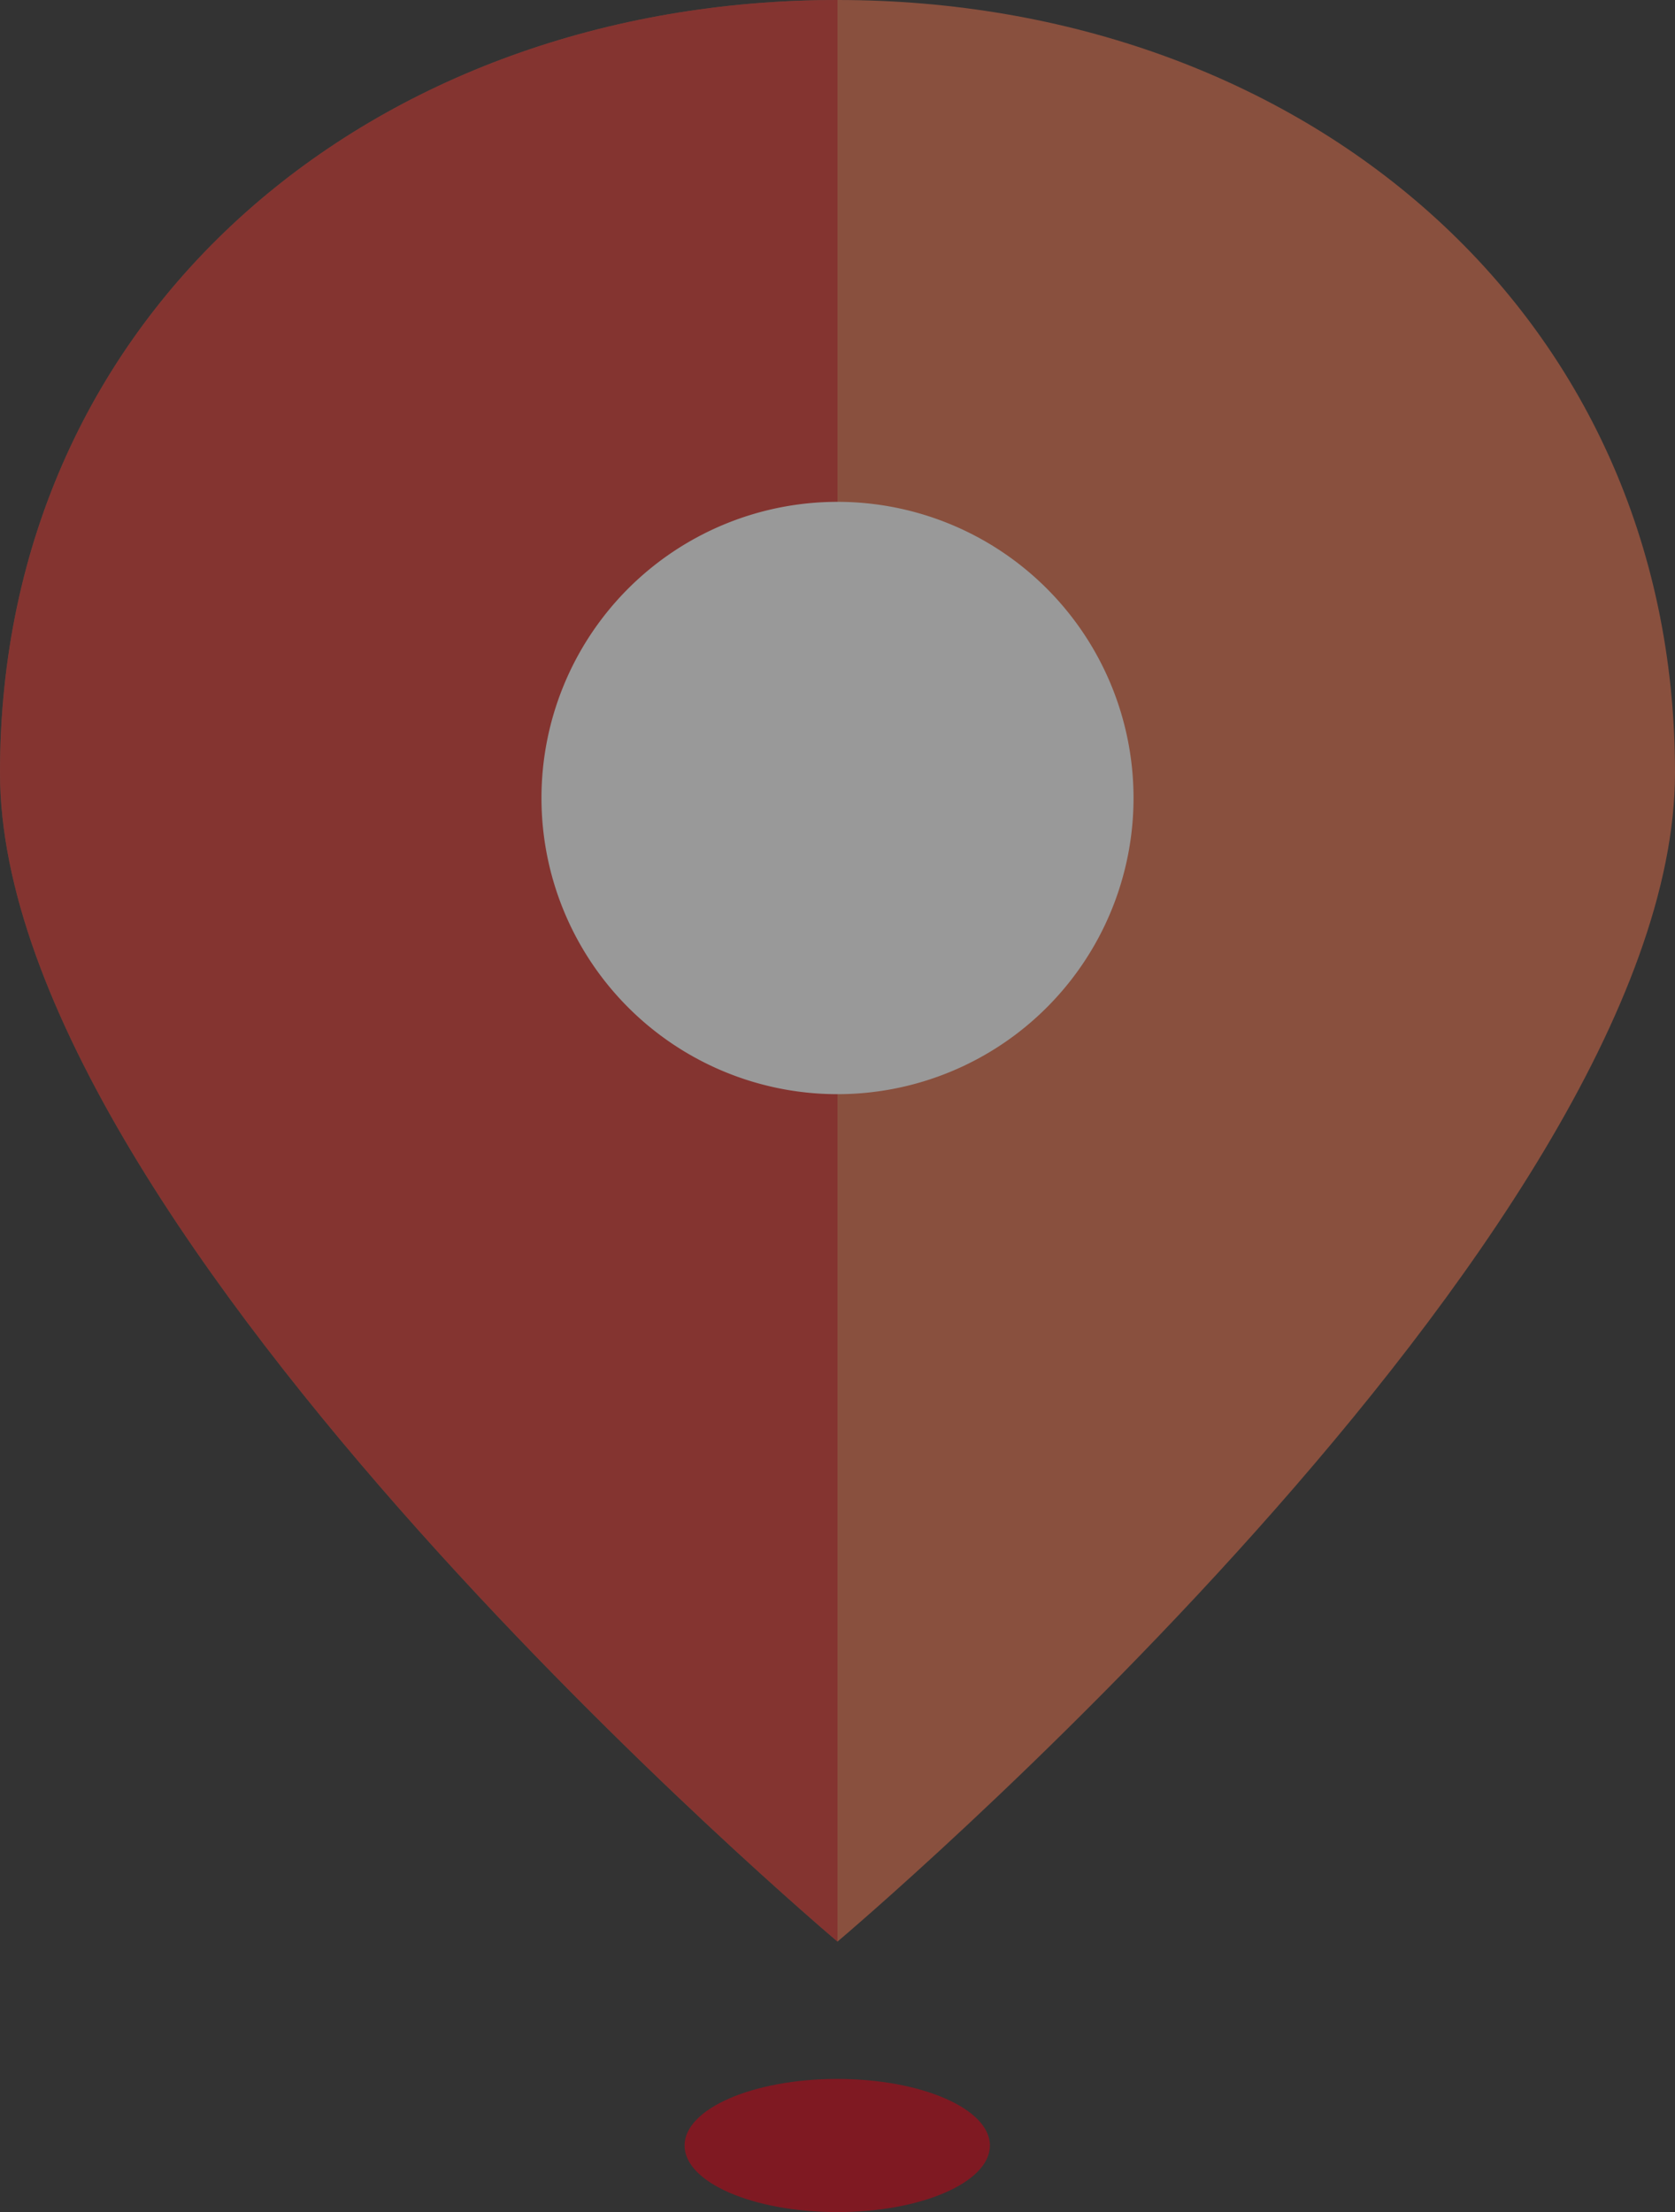 <svg xmlns="http://www.w3.org/2000/svg" xmlns:xlink="http://www.w3.org/1999/xlink" width="31.816" height="42" viewBox="0 0 31.816 42">
  <rect x="0" y="0" width="31.816" height="42" fill="#333333" stroke="none"/>
  <defs>
    <clipPath id="clip-path">
      <rect id="長方形_20" data-name="長方形 20" width="31.816" height="42" fill="none"/>
    </clipPath>
    <clipPath id="clip-path-2">
      <rect id="長方形_18" data-name="長方形 18" width="15.908" height="36.863" fill="none"/>
    </clipPath>
  </defs>
  <g id="グループ_56" data-name="グループ 56" opacity="0.5">
    <g id="グループ_21" data-name="グループ 21" clip-path="url(#clip-path)">
      <g id="グループ_20" data-name="グループ 20">
        <g id="グループ_67" data-name="グループ 67">
          <path id="パス_8" data-name="パス 8" d="M38.073,116.831c0,.7,1.3,1.264,2.9,1.264s2.9-.566,2.9-1.264-1.3-1.264-2.9-1.264-2.9.566-2.9,1.264" transform="translate(-25.07 -76.096)" fill="#cb0011"/>
          <path id="パス_9" data-name="パス 9" d="M31.816,14.669C31.816,5.883,24.694,0,15.908,0S0,5.883,0,14.669,15.908,36.863,15.908,36.863,31.816,23.455,31.816,14.669" transform="translate(0)" fill="#df6d4a"/>
          <g id="グループ_18" data-name="グループ 18" transform="translate(0 0)" opacity="0.5" style="mix-blend-mode: multiply;isolation: isolate">
            <g id="グループ_17" data-name="グループ 17">
              <g id="グループ_16" data-name="グループ 16" clip-path="url(#clip-path-2)">
                <path id="パス_10" data-name="パス 10" d="M62.485,0C53.7,0,46.577,5.883,46.577,14.669S62.485,36.863,62.485,36.863Z" transform="translate(-46.577 0)" fill="#cb0011"/>
              </g>
            </g>
          </g>
          <path id="パス_11" data-name="パス 11" d="M20.682,24.09a5.623,5.623,0,1,0,5.623-5.623,5.623,5.623,0,0,0-5.623,5.623" transform="translate(-10.397 -8.939)" fill="#fff"/>
        </g>
      </g>
    </g>
  </g>
</svg>
